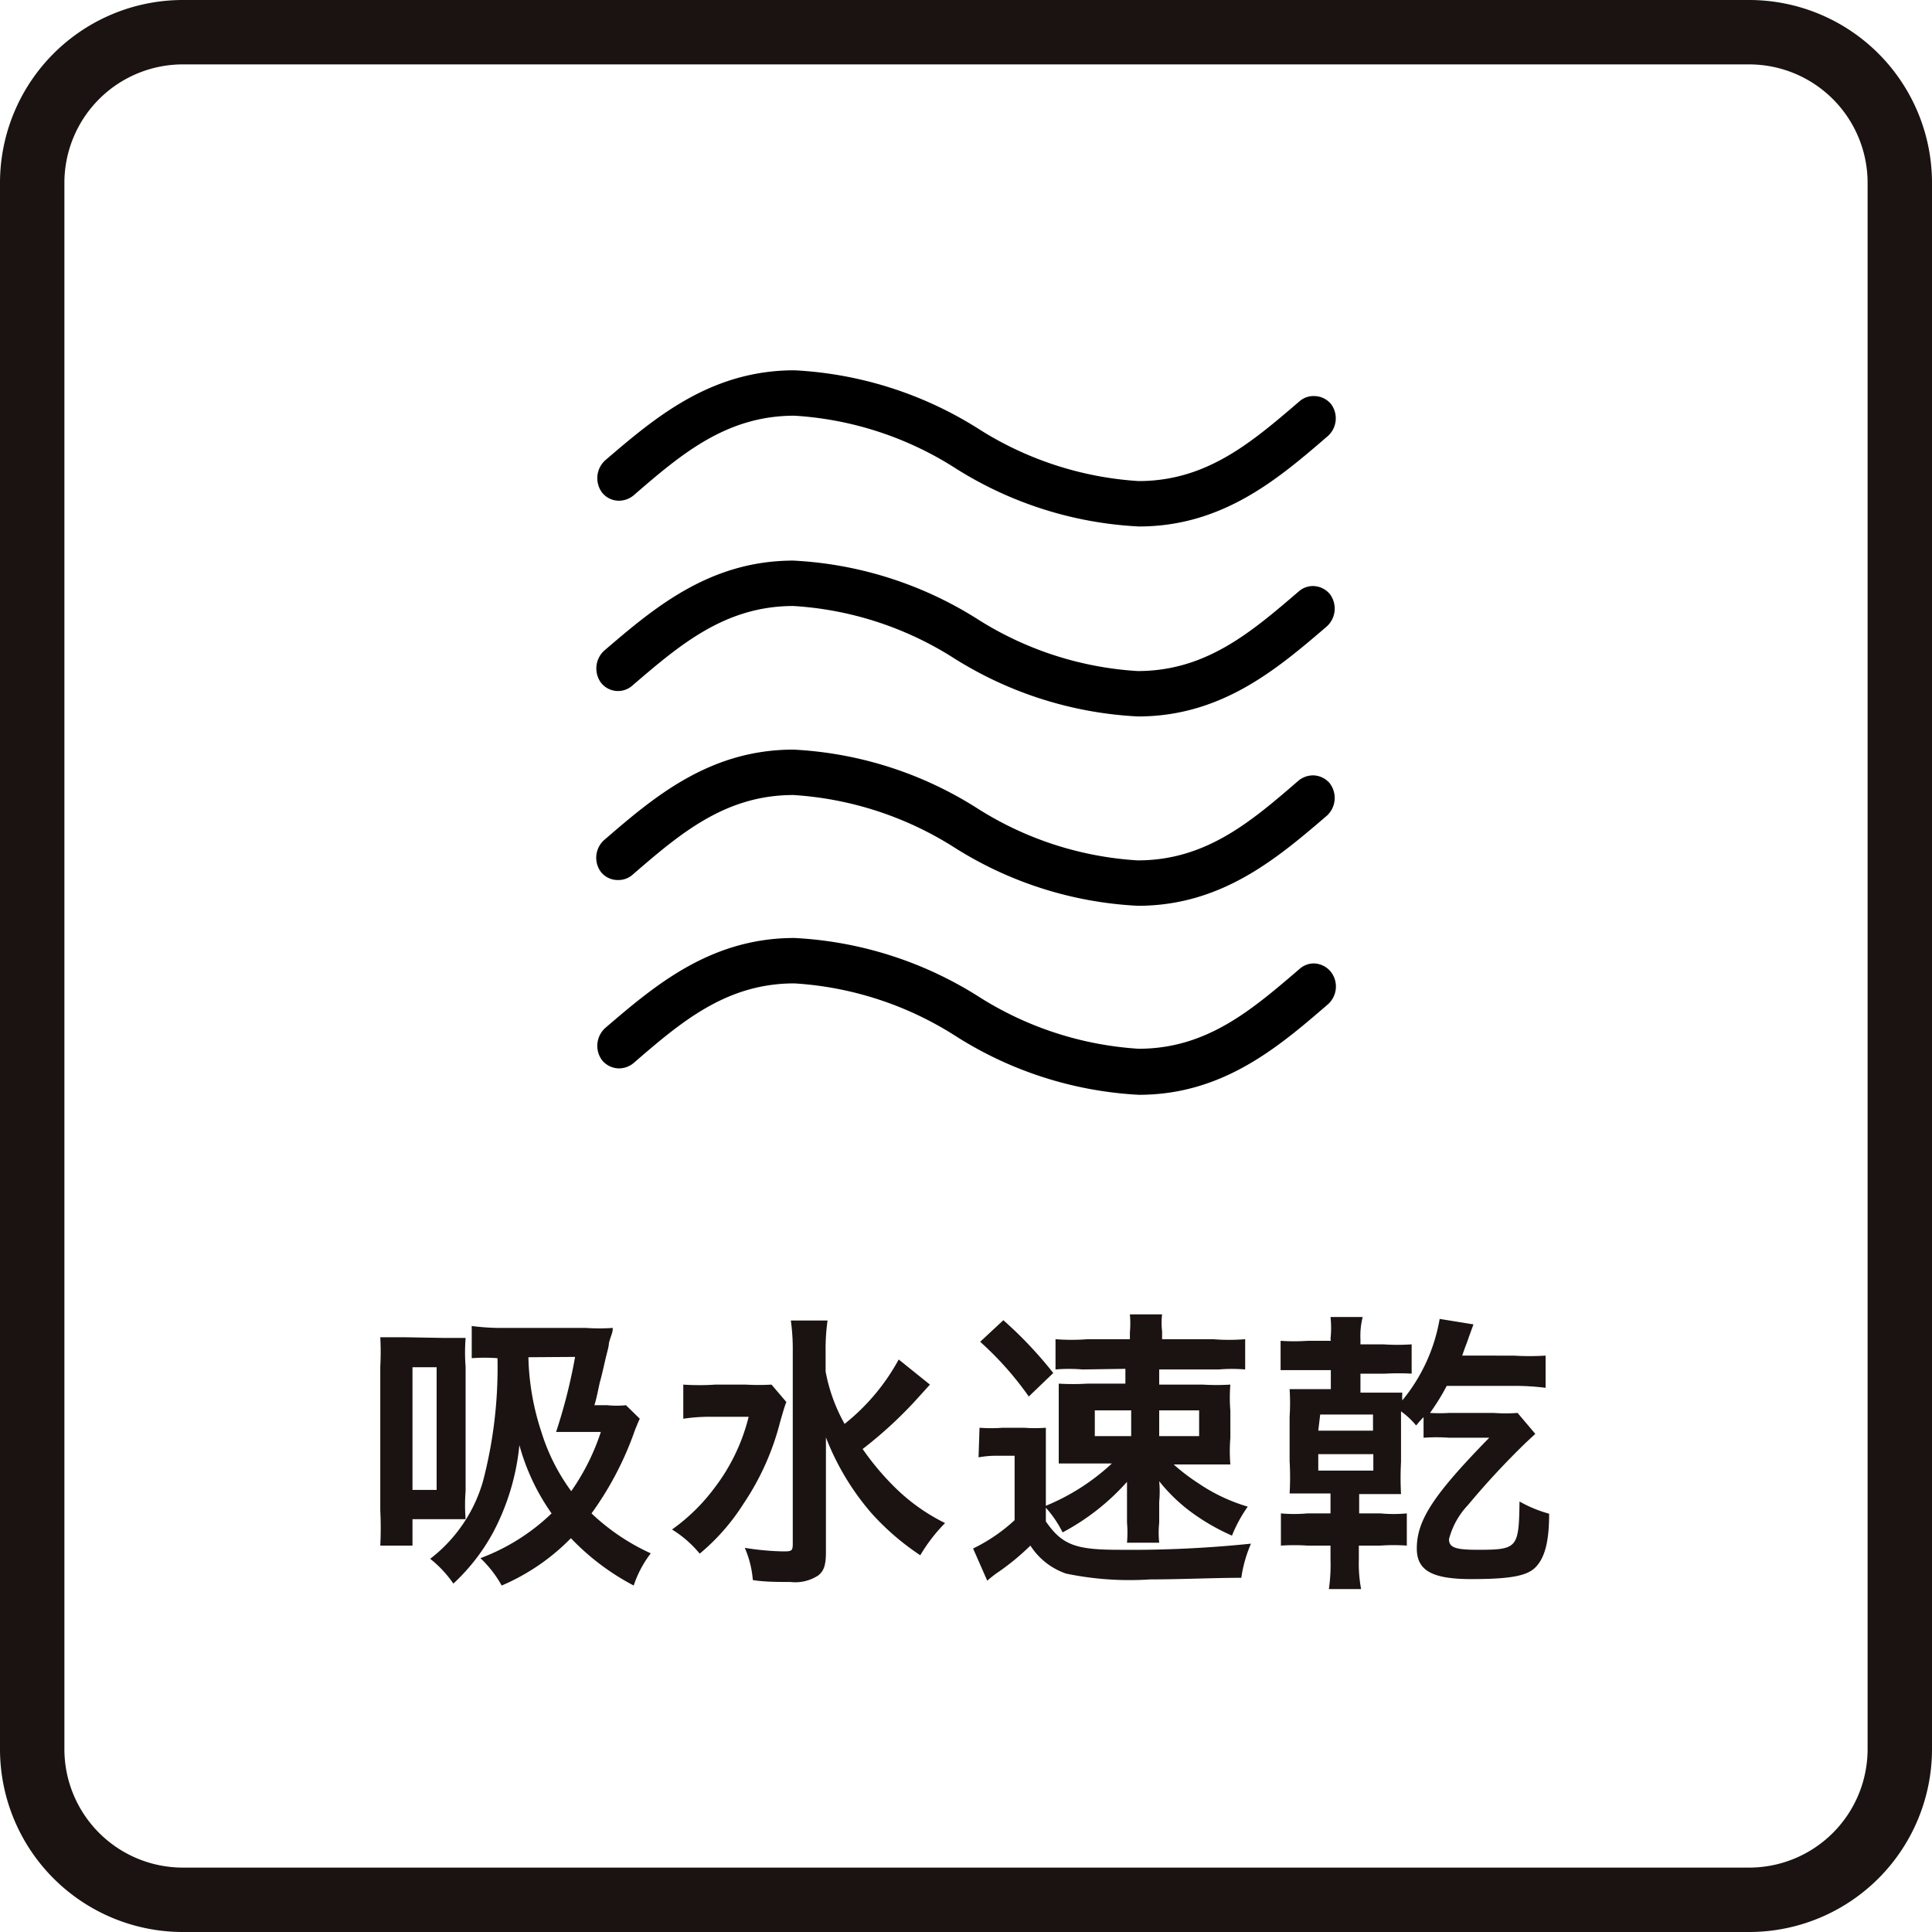 <svg xmlns="http://www.w3.org/2000/svg" viewBox="0 0 60 60"><defs><style>.cls-1{fill:#1a1311;}</style></defs><g id="レイヤー_2" data-name="レイヤー 2"><g id="design"><path class="cls-1" d="M13.74,41.55l.72,0a5.8,5.8,0,0,0,0,.9V46.3a5.63,5.63,0,0,0,0,.88c-.22,0-.38,0-.59,0H12.81V48h-1a10.68,10.68,0,0,0,0-1.09V42.44a8.23,8.23,0,0,0,0-.91l.79,0Zm-.93,4.72h.75V42.46h-.75Zm7.06-2.21c-.06.12-.07.16-.15.35A10,10,0,0,1,18.37,47a6.69,6.69,0,0,0,1.84,1.24,3.42,3.42,0,0,0-.53,1,7.51,7.51,0,0,1-1.95-1.47,6.65,6.65,0,0,1-2.15,1.47,3.51,3.51,0,0,0-.66-.85A6.41,6.41,0,0,0,17.13,47a6.77,6.77,0,0,1-1-2.12,7.3,7.3,0,0,1-.81,2.7,6.19,6.19,0,0,1-1.24,1.6,3.55,3.55,0,0,0-.72-.77A4.65,4.65,0,0,0,15,46a13.94,13.94,0,0,0,.45-3.82,5.26,5.26,0,0,0-.8,0v-1a7.14,7.14,0,0,0,1.05.06h2.5a6,6,0,0,0,.83,0c0,.16-.05.21-.12.47,0,.1-.05.26-.1.47s-.13.58-.18.74c-.08.36-.09.45-.17.72h.4a2.77,2.77,0,0,0,.58,0Zm-3.46-1.91a7.91,7.91,0,0,0,.4,2.31,6.19,6.19,0,0,0,.93,1.85,7,7,0,0,0,.92-1.84H17.27a16.89,16.89,0,0,0,.59-2.33Z"/><path class="cls-1" d="M24.42,43.54c-.07.19-.07.2-.19.61a8.11,8.11,0,0,1-1.14,2.55,6.59,6.59,0,0,1-1.36,1.55,3.44,3.44,0,0,0-.86-.75,5.89,5.89,0,0,0,1.31-1.28A6,6,0,0,0,23.25,44H22.12a5.45,5.45,0,0,0-.9.06V43a7.34,7.34,0,0,0,1,0h.94a6.89,6.89,0,0,0,.8,0ZM28.88,43l-.48.53A13,13,0,0,1,26.79,45a8.3,8.3,0,0,0,1,1.19,5.94,5.94,0,0,0,1.56,1.11,5.15,5.15,0,0,0-.77,1A7.9,7.9,0,0,1,27.07,47a8,8,0,0,1-1.42-2.36c0,.9,0,1.1,0,1.4v2.15c0,.41-.06.59-.23.73a1.29,1.29,0,0,1-.87.21c-.33,0-.82,0-1.17-.06a3.11,3.11,0,0,0-.25-1,8.6,8.6,0,0,0,1.17.11c.27,0,.32,0,.32-.23v-6a6.36,6.36,0,0,0-.06-.94h1.14a6.41,6.41,0,0,0-.06.95v.63a5.24,5.24,0,0,0,.59,1.63,6.55,6.55,0,0,0,1.68-2Z"/><path class="cls-1" d="M30.42,44.34a4.84,4.84,0,0,0,.72,0h.66a4.61,4.61,0,0,0,.68,0c0,.27,0,.5,0,1v1.91c.5.72.91.88,2.25.88a36.33,36.33,0,0,0,4.12-.19A4.13,4.13,0,0,0,38.55,49c-.82,0-1.91.05-2.83.05a9.71,9.71,0,0,1-2.61-.18A2.14,2.14,0,0,1,32,48a7.61,7.61,0,0,1-.95.79,3.41,3.41,0,0,0-.39.3l-.44-1a5.29,5.29,0,0,0,1.29-.88v-2H31a3,3,0,0,0-.61.05ZM31.16,41a12.57,12.57,0,0,1,1.55,1.64l-.76.73a10,10,0,0,0-1.51-1.7Zm2.46,1.53a5,5,0,0,0-.84,0v-.94a6.41,6.41,0,0,0,1,0h1.31v-.21a3.15,3.15,0,0,0,0-.56h1a2.11,2.11,0,0,0,0,.52v.25h1.58a6.12,6.12,0,0,0,1,0v.94a4.86,4.86,0,0,0-.82,0H36V43h1.35a7.2,7.2,0,0,0,.86,0,4.91,4.91,0,0,0,0,.81v.85a4.92,4.92,0,0,0,0,.82c-.23,0-.45,0-.88,0h-.88a6.17,6.17,0,0,0,.76.58,5.47,5.47,0,0,0,1.54.73,4.36,4.36,0,0,0-.49.9,6.62,6.62,0,0,1-1.32-.77A5.25,5.25,0,0,1,36,46a3.39,3.39,0,0,1,0,.64v.65a2.93,2.93,0,0,0,0,.62H35a3.65,3.65,0,0,0,0-.63v-.65c0-.07,0-.26,0-.61a7.18,7.18,0,0,1-2,1.57,3.42,3.42,0,0,0-.56-.81,6.79,6.79,0,0,0,2.09-1.33h-.77c-.42,0-.63,0-.88,0,0-.28,0-.46,0-.81v-.83c0-.36,0-.55,0-.84a7.41,7.41,0,0,0,.89,0h1.18v-.46ZM34,43.8v.8h1.13v-.8Zm2,.8h1.24v-.8H36Z"/><path class="cls-1" d="M41.32,41.58a3.08,3.08,0,0,0,0-.68h1a2.36,2.36,0,0,0-.07.69v.16h.71a6.44,6.44,0,0,0,.88,0v.91a7.56,7.56,0,0,0-.82,0h-.77v.59h.43c.48,0,.67,0,.87,0a1.79,1.79,0,0,0,0,.24,5.41,5.41,0,0,0,1.16-2.53l1.05.17-.15.41c-.05.16-.11.29-.2.56H47a8.31,8.31,0,0,0,1,0v1a7.54,7.54,0,0,0-1-.06H44.93a7.11,7.11,0,0,1-.52.84,4.81,4.81,0,0,0,.59,0h1.39a5,5,0,0,0,.74,0l.55.65-.29.27a24.78,24.78,0,0,0-1.8,1.94A2.42,2.42,0,0,0,45,47.8c0,.26.2.33.89.33,1.24,0,1.28-.05,1.3-1.5a4,4,0,0,0,.92.38c0,.94-.16,1.39-.42,1.66s-.78.37-2,.37-1.69-.27-1.69-.95c0-.88.52-1.67,2.25-3.44l-.61,0H45a5.54,5.54,0,0,0-.79,0v-.64a3.46,3.46,0,0,0-.23.26,2.53,2.53,0,0,0-.47-.44v1.57a9.42,9.42,0,0,0,0,1c-.25,0-.43,0-.87,0h-.43V47h.66a4.45,4.45,0,0,0,.82,0v1a5.74,5.74,0,0,0-.82,0h-.67v.43a4.33,4.33,0,0,0,.07.92h-1a5.36,5.36,0,0,0,.05-.92v-.43h-.72a6.21,6.21,0,0,0-.82,0V47a4.51,4.51,0,0,0,.82,0h.72v-.62h-.39c-.41,0-.6,0-.88,0a8.52,8.52,0,0,0,0-1V44a6.68,6.68,0,0,0,0-.86c.27,0,.41,0,.88,0h.4v-.59h-.74c-.44,0-.55,0-.82,0v-.91a6.06,6.06,0,0,0,.84,0h.72Zm-.38,4.09h1.71v-.51H40.94Zm0-1.24h1.7v-.5H41Z"/><path class="cls-1" d="M54.33,2A3.68,3.68,0,0,1,58,5.67V54.33A3.68,3.68,0,0,1,54.33,58H5.67A3.68,3.68,0,0,1,2,54.33V5.67A3.68,3.68,0,0,1,5.67,2H54.33m0-2H5.67A5.68,5.68,0,0,0,0,5.67V54.33A5.68,5.68,0,0,0,5.67,60H54.33A5.68,5.68,0,0,0,60,54.33V5.67A5.68,5.68,0,0,0,54.33,0Z"/><path d="M40.8,12.3a.66.66,0,0,0-.44.16c-1.48,1.27-2.88,2.48-5,2.48a10.47,10.47,0,0,1-5-1.64,11.8,11.8,0,0,0-5.69-1.8c-2.62,0-4.35,1.49-5.88,2.8a.75.75,0,0,0-.09,1,.67.67,0,0,0,.53.25.72.72,0,0,0,.44-.16c1.48-1.28,2.88-2.48,5-2.48a10.44,10.44,0,0,1,5,1.63,11.72,11.72,0,0,0,5.7,1.81c2.61,0,4.34-1.49,5.87-2.81a.74.74,0,0,0,.09-1A.69.69,0,0,0,40.8,12.3Z"/><path d="M41.33,30.18a.7.7,0,0,0-.53-.26.67.67,0,0,0-.44.17c-1.48,1.27-2.88,2.48-5,2.48a10.47,10.47,0,0,1-5-1.64,11.8,11.8,0,0,0-5.69-1.8c-2.62,0-4.35,1.49-5.88,2.8a.75.75,0,0,0-.09,1,.69.69,0,0,0,.53.25.72.72,0,0,0,.44-.16c1.48-1.28,2.88-2.48,5-2.48a10.48,10.48,0,0,1,5,1.63A11.72,11.72,0,0,0,35.37,34c2.61,0,4.34-1.49,5.87-2.81A.74.74,0,0,0,41.33,30.18Z"/><path d="M19.2,27.33a.66.66,0,0,0,.44-.16c1.48-1.28,2.88-2.48,5-2.48a10.55,10.55,0,0,1,5,1.63,11.72,11.72,0,0,0,5.7,1.81c2.61,0,4.34-1.49,5.87-2.8a.75.75,0,0,0,.09-1,.69.69,0,0,0-.53-.25.72.72,0,0,0-.44.16c-1.48,1.28-2.88,2.48-5,2.48a10.44,10.44,0,0,1-5-1.63,11.72,11.72,0,0,0-5.69-1.81c-2.62,0-4.35,1.49-5.88,2.81a.74.74,0,0,0-.09,1A.67.67,0,0,0,19.2,27.33Z"/><path d="M19.2,21.46a.67.67,0,0,0,.44-.17c1.48-1.27,2.88-2.47,5-2.47a10.44,10.44,0,0,1,5,1.63,11.81,11.81,0,0,0,5.7,1.8c2.61,0,4.34-1.49,5.87-2.8a.75.75,0,0,0,.09-1,.69.69,0,0,0-.53-.25.67.67,0,0,0-.44.17c-1.48,1.27-2.88,2.47-5,2.47a10.44,10.44,0,0,1-5-1.63,11.8,11.8,0,0,0-5.69-1.8c-2.62,0-4.35,1.49-5.88,2.8a.75.75,0,0,0-.09,1A.67.67,0,0,0,19.2,21.46Z"/></g></g></svg>